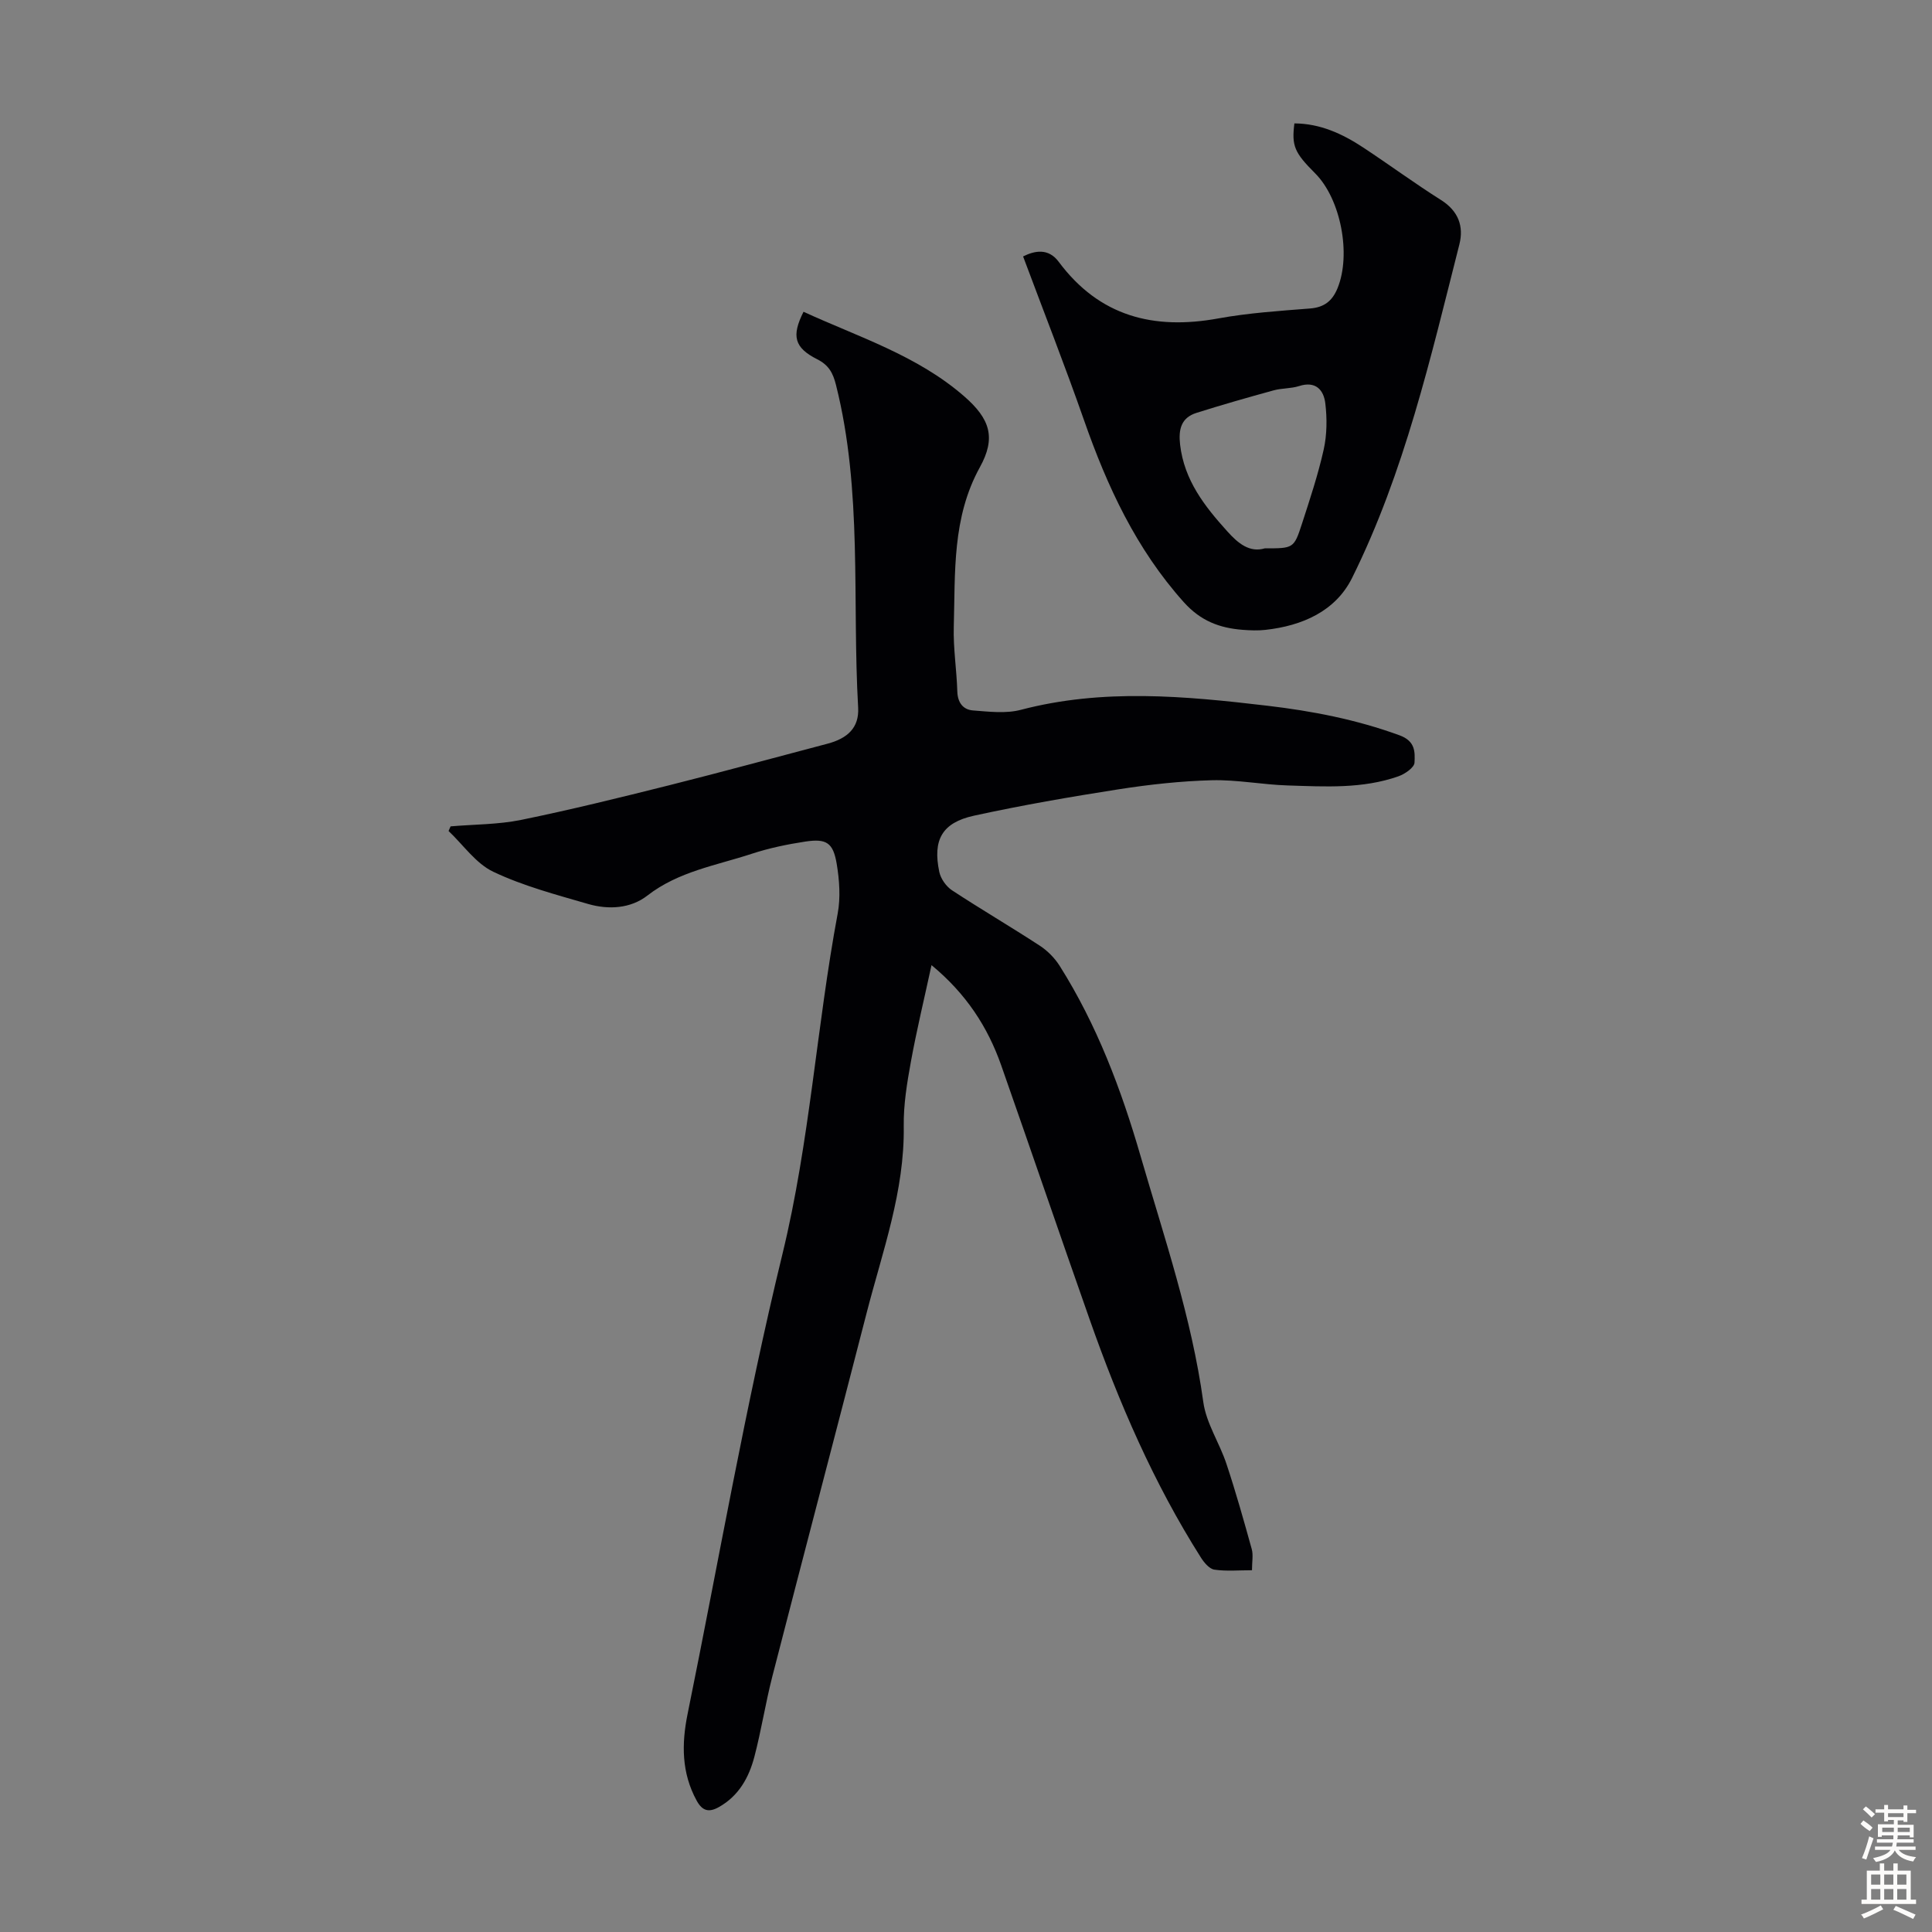 <svg enable-background="new 0 0 400 400" viewBox="0 0 400 400" xmlns="http://www.w3.org/2000/svg"><rect x="0" y="0" width="400" height="400" fill="#808080" stroke="none"/><path d="m93.29 171.09c4.88-.42 9.85-.37 14.61-1.34 10.27-2.1 20.47-4.62 30.65-7.17 10.95-2.75 21.84-5.73 32.76-8.6 4.17-1.1 6.59-3.32 6.36-7.47-1.27-22.29.95-44.82-4.59-66.82-.61-2.41-1.44-4.07-3.87-5.3-4.79-2.41-5.36-4.84-2.85-9.84 11.4 5.23 23.55 9.04 33.26 17.5 5.41 4.71 6.61 8.6 3.25 14.69-5.78 10.47-5.08 21.8-5.4 33.01-.13 4.46.6 8.93.73 13.4.07 2.32 1.19 3.78 3.25 3.94 3.29.25 6.8.69 9.91-.13 16.97-4.45 33.95-2.86 51-.85 9.36 1.1 18.48 2.87 27.38 6.12 3.33 1.21 3.22 3.48 3.12 5.66-.04 1.01-1.97 2.35-3.29 2.82-7.45 2.64-15.23 2.15-22.94 1.91-5.25-.16-10.49-1.21-15.72-1.08-6.44.17-12.9.88-19.27 1.87-10.04 1.57-20.07 3.3-29.99 5.47-6.62 1.45-8.57 5.01-7.18 11.64.3 1.41 1.42 3.01 2.64 3.81 5.98 3.93 12.17 7.55 18.16 11.46 1.61 1.05 3.1 2.56 4.13 4.19 7.7 12.21 12.74 25.56 16.74 39.36 4.89 16.84 10.58 33.44 12.99 50.94.61 4.41 3.37 8.48 4.8 12.82 1.93 5.81 3.59 11.71 5.23 17.62.34 1.23.05 2.63.05 4.38-2.74 0-5.3.24-7.78-.12-1.03-.15-2.11-1.43-2.76-2.45-9.82-15.47-17.03-32.18-23.09-49.41-6.16-17.49-12.15-35.05-18.29-52.55-2.79-7.94-7.24-14.81-14.43-20.75-1.51 6.98-3.08 13.46-4.27 20-.8 4.39-1.54 8.89-1.48 13.32.2 13.47-4.39 25.91-7.67 38.64-6.46 25.11-13.07 50.18-19.53 75.28-1.42 5.52-2.28 11.17-3.73 16.68-1.13 4.29-3.23 8.09-7.35 10.4-2.07 1.16-3.42.81-4.6-1.35-3.14-5.75-3.13-11.74-1.87-17.94 6.46-31.76 11.98-63.76 19.64-95.23 5.67-23.28 7.06-47.07 11.43-70.46.62-3.32.36-6.96-.2-10.32-.74-4.39-2.13-5.26-6.51-4.6-3.74.57-7.5 1.35-11.09 2.53-7.36 2.42-15.15 3.64-21.6 8.65-3.48 2.7-8.04 2.96-12.26 1.74-6.64-1.93-13.43-3.72-19.64-6.67-3.61-1.71-6.21-5.56-9.26-8.44.13-.3.27-.63.42-.96z" fill="#010104"/><path d="m211.82 53.09c2.4-1.2 5.24-1.77 7.38 1.12 8.42 11.31 19.66 14.15 33.02 11.72 6.25-1.14 12.65-1.56 19-2.06 2.96-.23 4.63-1.57 5.71-4.22 2.85-6.99.67-18.44-4.64-23.76-4.3-4.3-4.89-5.68-4.3-10.34 5.33.02 9.94 2.15 14.25 4.99 5.41 3.57 10.64 7.42 16.12 10.88 3.59 2.27 4.73 5.44 3.79 9.17-5.96 23.49-11.37 47.21-22.22 69.07-3.42 6.89-10.33 9.91-17.95 10.75-1.55.17-3.14.11-4.69-.01-4.78-.37-8.71-1.83-12.21-5.74-9.86-11.01-15.84-23.93-20.64-37.65-3.94-11.26-8.3-22.36-12.62-33.92zm50.04 60.44c5.93 0 6.03.03 7.69-5.07 1.65-5.09 3.35-10.19 4.51-15.4.68-3.07.71-6.42.33-9.56-.33-2.76-1.99-4.68-5.43-3.57-1.68.54-3.56.42-5.27.89-5.35 1.47-10.68 2.99-15.97 4.66-3.2 1.01-3.76 3.44-3.39 6.61.86 7.33 5.04 12.68 9.74 17.89 2.31 2.58 4.67 4.47 7.79 3.55z" fill="#010104"/><g fill="#fcfbfa"><path d="m385.2 377.6.6-.7c.6.4 1.3.9 1.9 1.5l-.6.7c-.8-.5-1.4-1-1.9-1.5zm.3 7.1c.6-1.4 1.1-2.9 1.5-4.5.3.1.6.3.9.4-.5 1.4-1 2.9-1.5 4.4zm.2-10.1.6-.6c.7.5 1.3 1.1 1.9 1.6l-.7.7c-.6-.6-1.2-1.2-1.8-1.7zm8.4-.8h.8v.9h1.8v.7h-1.8v1.8h-.8v-.3h-1.2v.9h3.3v2.6h-.8v-.4h-2.5c0 .3 0 .6-.1.8h3.4v.7h-3.5c0 .3-.1.6-.1.8h4v.7h-3.5c.7.9 1.9 1.3 3.6 1.5-.2.2-.4.5-.6.9-1.9-.3-3.2-1.1-3.8-2.3-.5 1.1-1.8 2-3.9 2.4-.2-.3-.4-.5-.6-.8 1.9-.4 3.1-.9 3.6-1.7h-3.2v-.7h3.5c.1-.2.1-.5.2-.8h-3.3v-.7h3.4c0-.2 0-.5 0-.8h-2.4v.3h-.8v-2.6h3.3v-.9h-1.2v.3h-.8v-1.8h-1.8v-.7h1.8v-.9h.8v.9h3.2zm-4.4 5.5h2.4c0-.3 0-.6 0-.9h-2.4zm1.2-3.1h3.2v-.8h-3.2zm4.4 2.2h-2.4v.9h2.5v-.9z"/><path d="m389.2 385.8h.9v1.5h1.9v-1.5h.9v1.5h2.7v6h1.1v.9h-11.3v-.9h1.1v-6h2.7zm.2 8.7.5.8c-1.2.6-2.5 1.3-4 1.9-.2-.3-.3-.6-.6-.8 1.6-.6 3-1.3 4.1-1.9zm-2-4.3h1.9v-2.1h-1.9zm0 3.1h1.9v-2.2h-1.9zm2.7-3.1h1.9v-2.1h-1.9zm0 3.1h1.9v-2.2h-1.9zm2.4 1.3c1.4.6 2.7 1.2 4.1 1.8l-.5.9c-1.5-.7-2.8-1.4-4.1-1.9zm2.2-6.5h-1.9v2.1h1.9zm-1.9 5.2h1.9v-2.2h-1.9z"/></g></svg>
